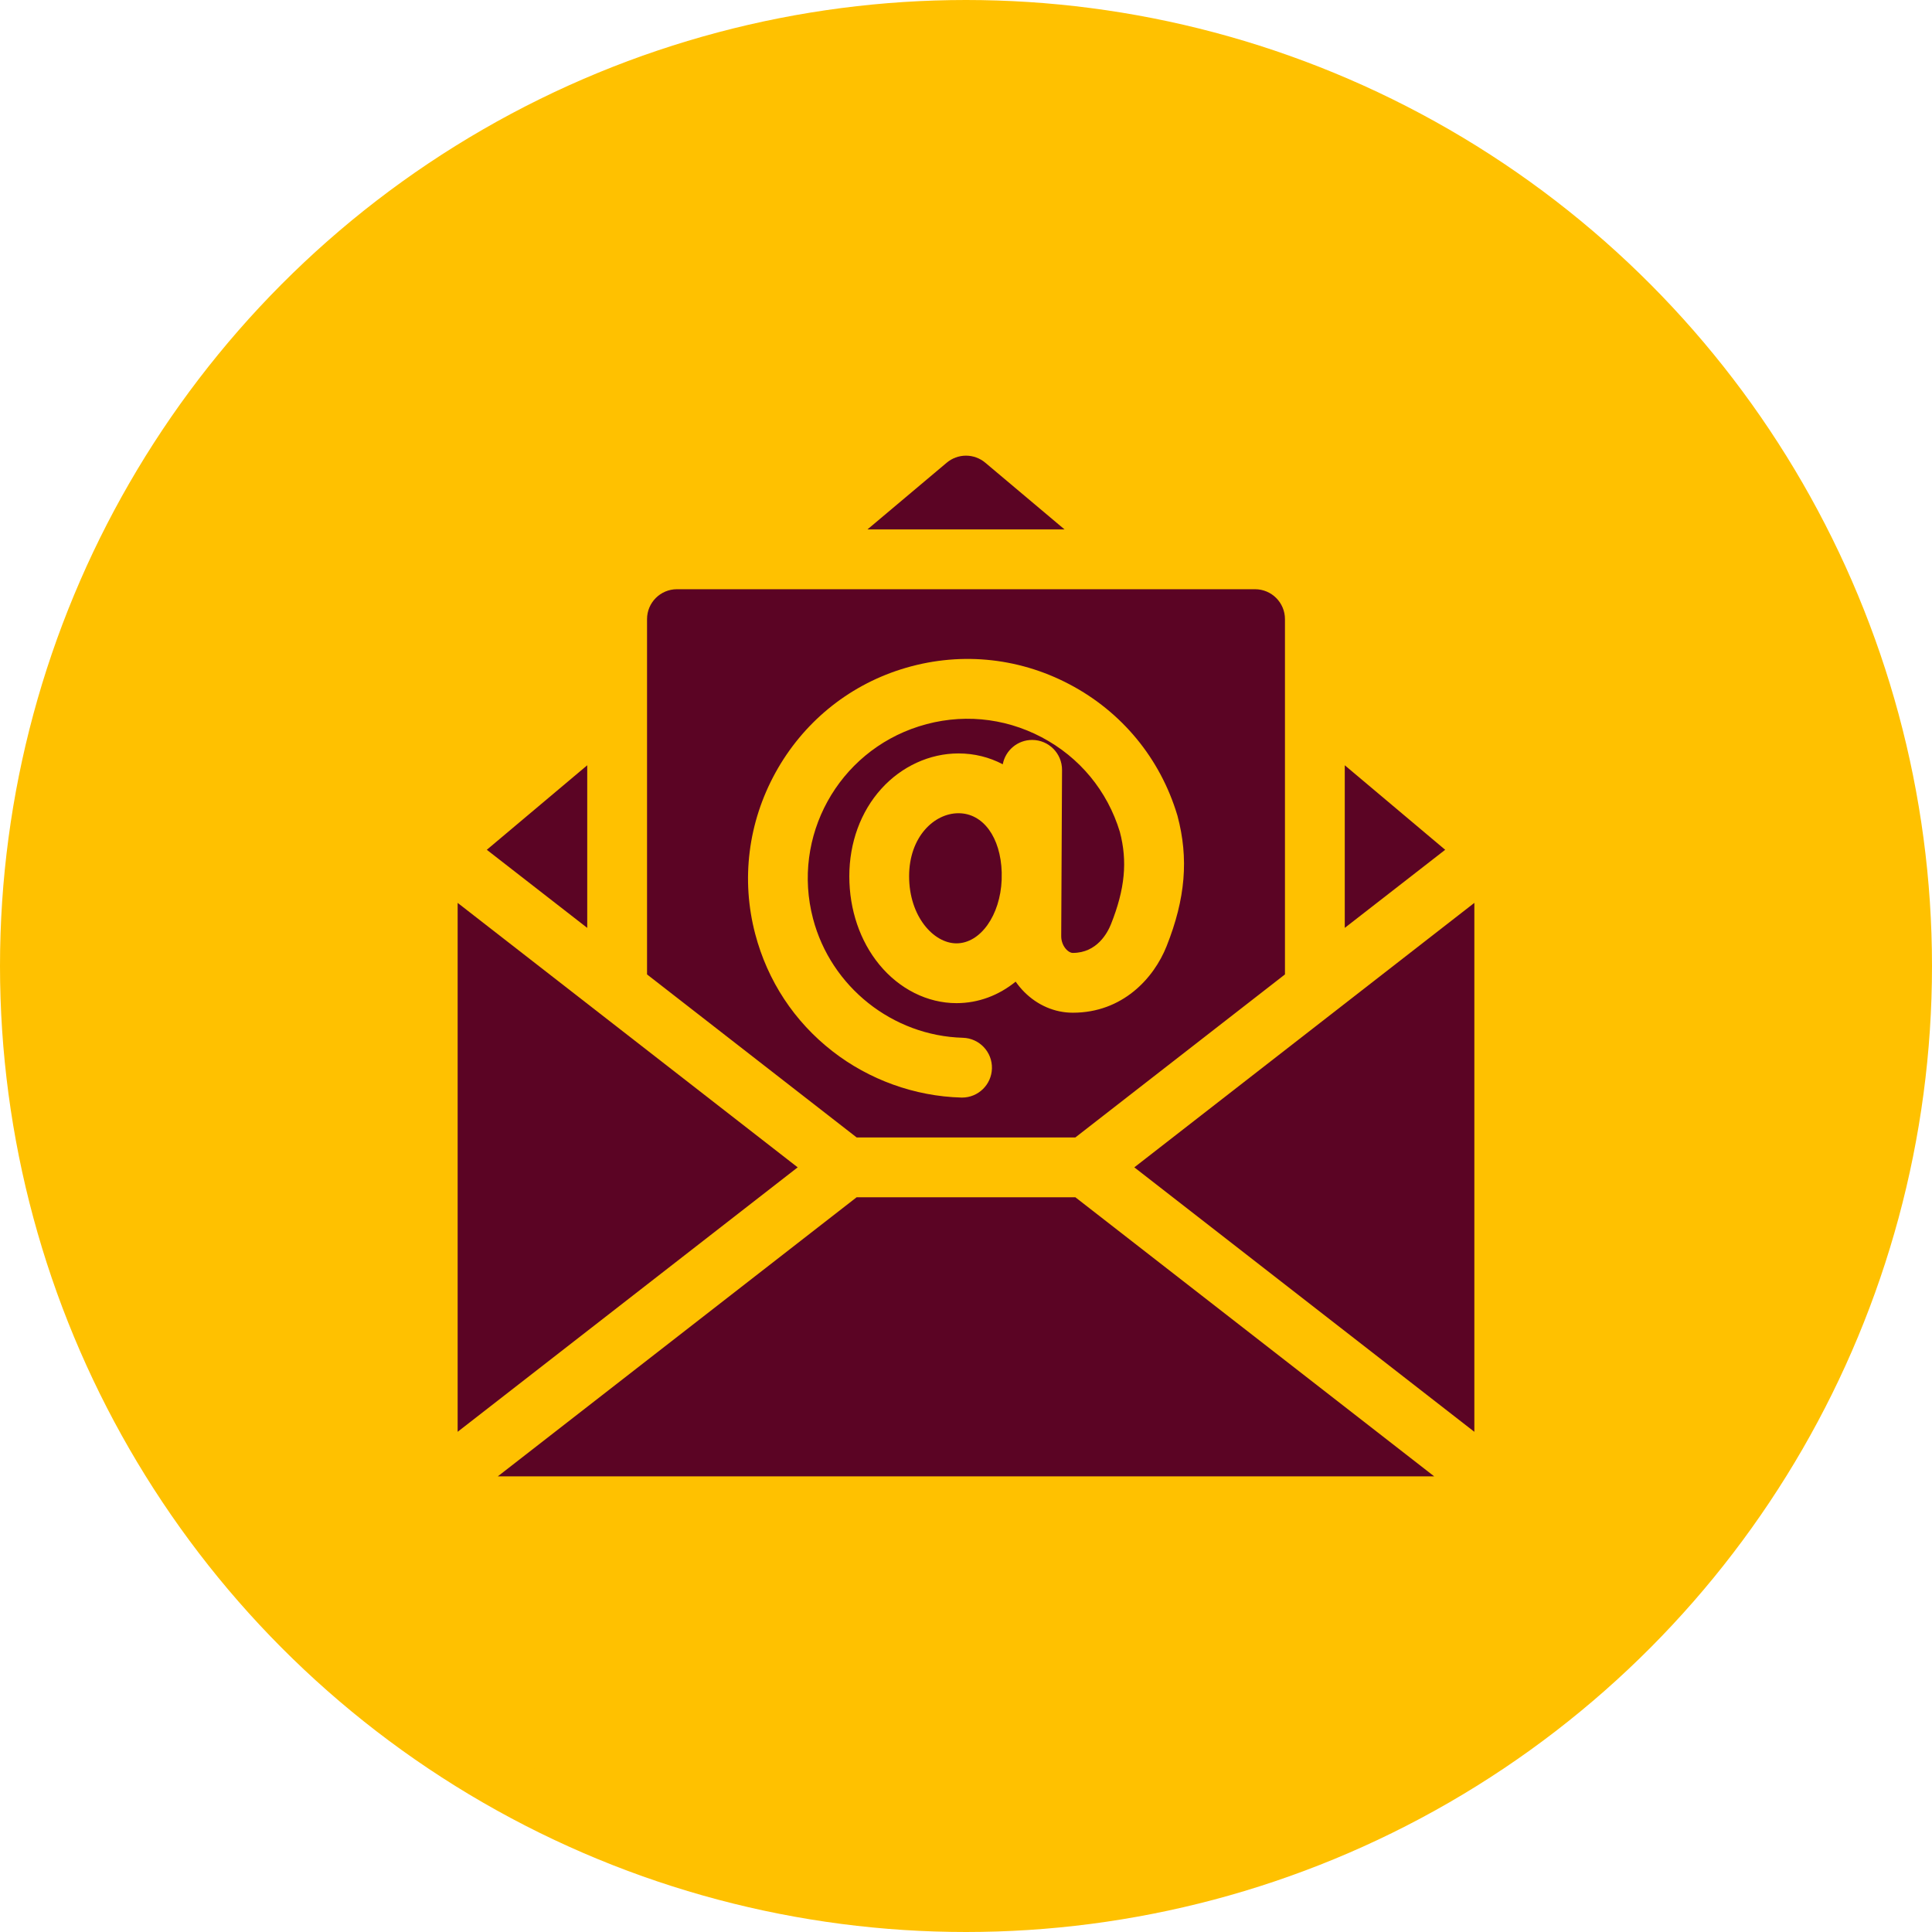 <svg width="106" height="106" viewBox="0 0 106 106" fill="none" xmlns="http://www.w3.org/2000/svg">
<circle cx="53" cy="53" r="51.5" fill="#FFC100" stroke="#FFC100" stroke-width="3"/>
<g clip-path="url(#clip0_1315_3038)">
<path d="M25.109 49.537V78.557L43.765 64.047L25.109 49.537ZM73.781 41.987V50.909L79.291 46.624L73.781 41.987ZM54.056 25.385C53.761 25.137 53.386 25 53 25C52.614 25 52.239 25.137 51.944 25.385L47.593 29.047H58.407L54.056 25.385ZM32.219 41.987L26.709 46.624L32.219 50.909V41.987ZM47 65.688L27.313 81H78.687L59 65.688H47ZM62.235 64.047L80.891 78.557V49.537L62.235 64.047ZM52.587 44.618C51.256 44.618 49.879 45.912 49.879 48.077C49.879 50.278 51.222 51.757 52.476 51.757C53.797 51.757 54.88 50.212 54.957 48.269L54.959 47.857C54.901 45.94 53.941 44.618 52.587 44.618Z" fill="#5B0424"/>
<path d="M59 62.406L70.5 53.462V33.969C70.5 33.063 69.765 32.328 68.859 32.328H37.141C36.235 32.328 35.5 33.063 35.5 33.969V53.462L47 62.406H59ZM41.434 51.24C40.651 48.261 41.045 45.121 42.544 42.397C44.042 39.675 46.484 37.661 49.419 36.727C52.516 35.741 55.804 36.031 58.678 37.545C61.551 39.058 63.651 41.604 64.589 44.713C64.594 44.73 64.599 44.747 64.604 44.764C65.227 47.1 65.043 49.306 64.005 51.915C63.304 53.679 61.584 55.563 58.861 55.563C57.873 55.563 56.926 55.158 56.194 54.422C56.021 54.248 55.864 54.059 55.724 53.858C54.805 54.605 53.69 55.038 52.476 55.038C50.89 55.038 49.349 54.268 48.246 52.926C47.183 51.632 46.598 49.91 46.598 48.077C46.598 46.236 47.221 44.532 48.352 43.28C49.467 42.045 51.011 41.337 52.587 41.337C53.453 41.337 54.277 41.543 55.017 41.932C55.161 41.172 55.827 40.597 56.628 40.597H56.636C57.542 40.602 58.273 41.34 58.269 42.246L58.224 51.361C58.222 51.641 58.333 51.92 58.52 52.108C58.584 52.173 58.715 52.282 58.861 52.282C60.185 52.282 60.767 51.177 60.956 50.702C61.722 48.776 61.868 47.258 61.44 45.636C60.754 43.386 59.231 41.544 57.149 40.448C55.059 39.347 52.667 39.136 50.415 39.853C45.974 41.267 43.423 45.902 44.608 50.405C45.591 54.145 48.972 56.831 52.828 56.938C53.734 56.963 54.448 57.718 54.423 58.623C54.398 59.514 53.669 60.219 52.784 60.219C52.769 60.219 52.753 60.218 52.738 60.218C50.195 60.148 47.686 59.245 45.671 57.675C43.578 56.044 42.113 53.819 41.434 51.24Z" fill="#5B0424"/>
</g>
<defs>
<clipPath id="clip0_1315_3038">
<rect width="56" height="56" fill="white" transform="translate(25 25)"/>
</clipPath>
</defs>
</svg>
